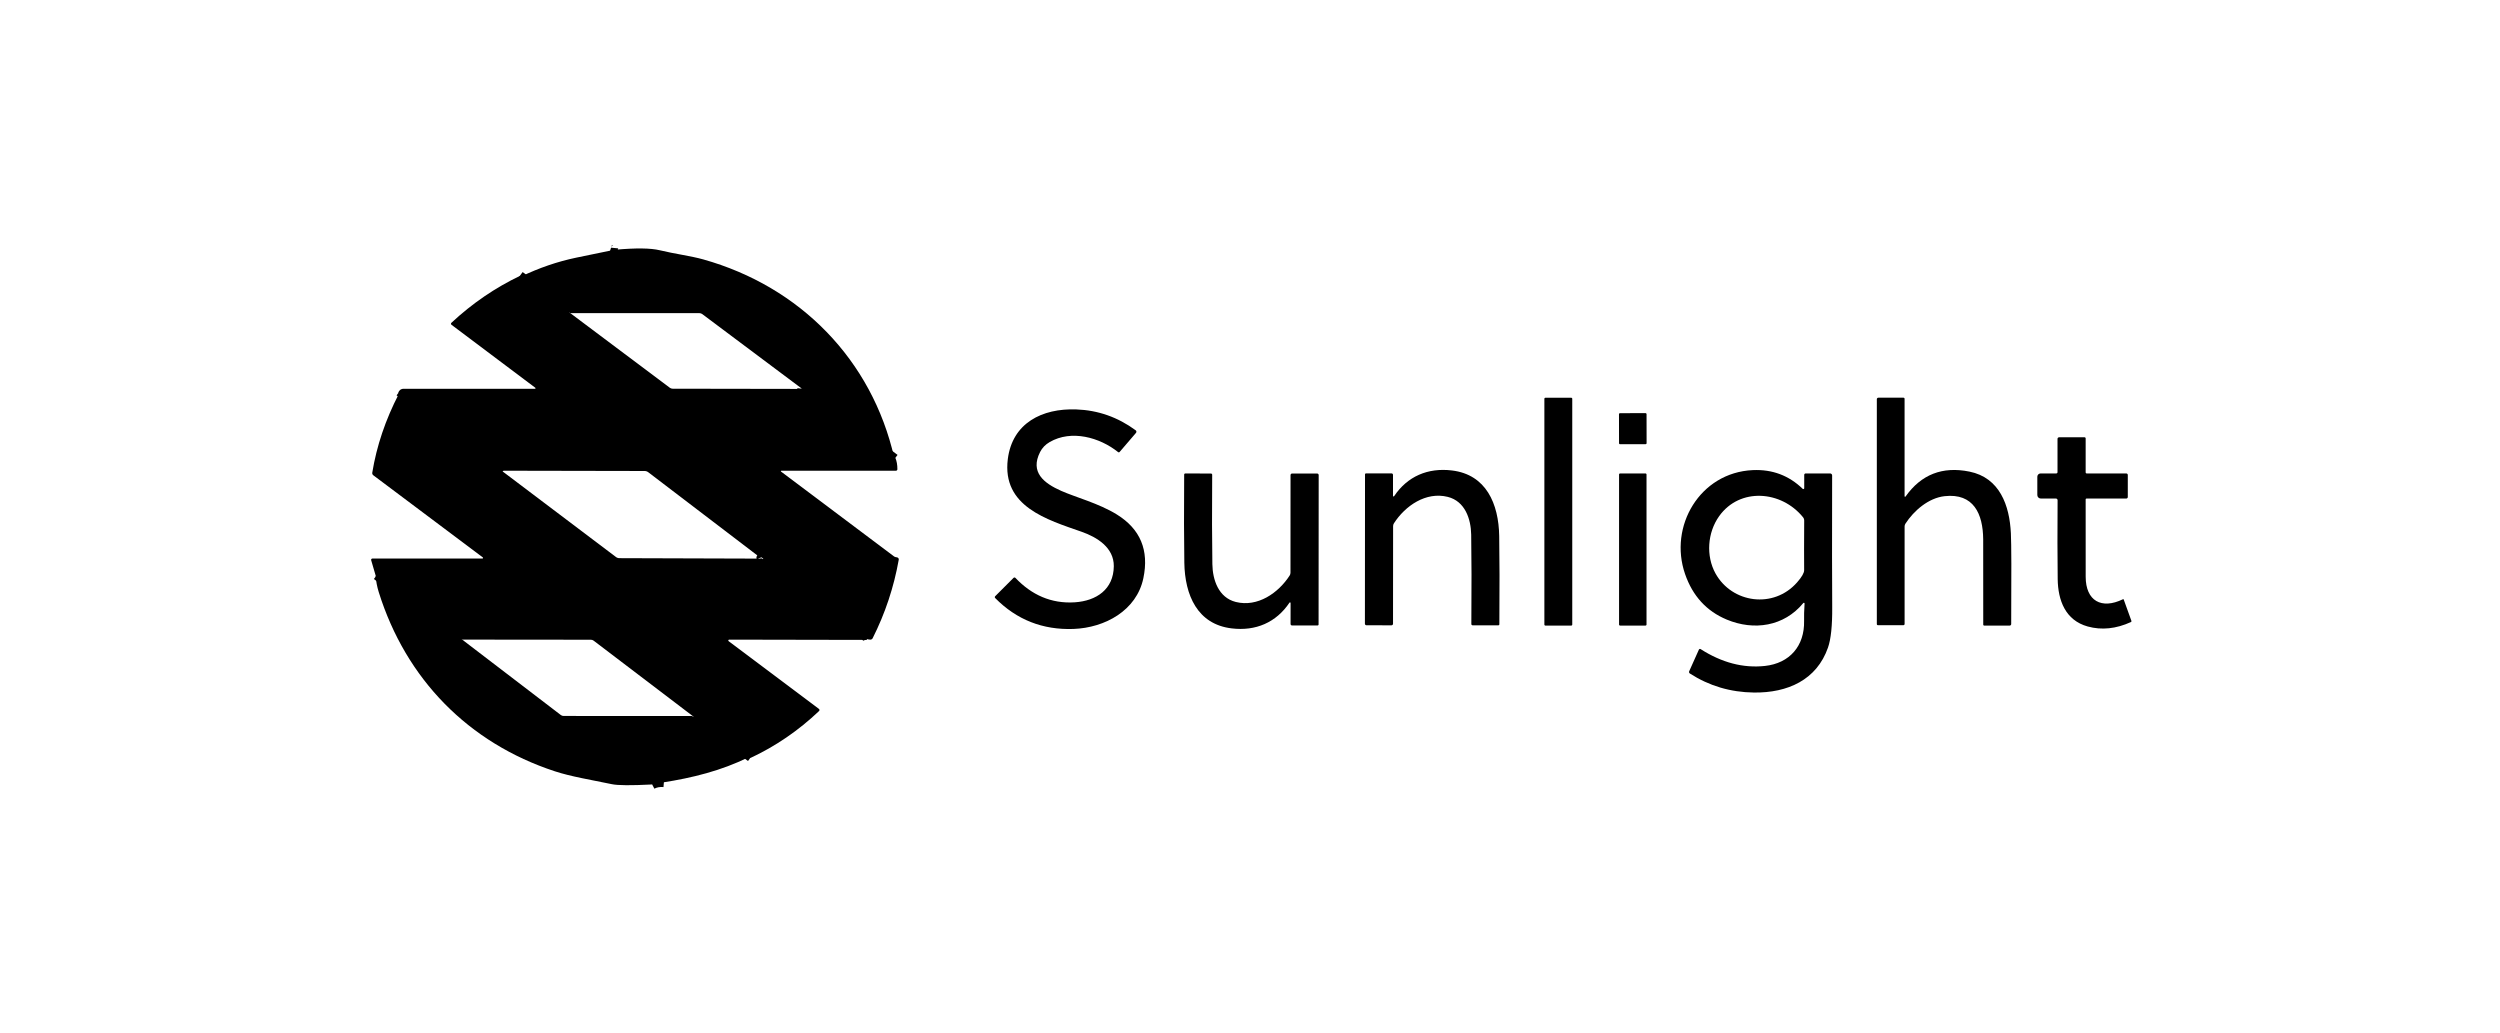 <svg width="687" height="284" viewBox="0 0 687 284" fill="none" xmlns="http://www.w3.org/2000/svg">
<path d="M246.046 125.806L220.523 106.592" stroke="#E8841D" style="stroke:#E8841D;stroke:color(display-p3 0.91 0.518 0.114);stroke-opacity:1;" stroke-width="2"/>
<path d="M220.523 106.592C220.472 106.576 220.419 106.556 220.363 106.534" stroke="#7F5C0A" style="stroke:#7F5C0A;stroke:color(display-p3 0.498 0.361 0.039);stroke-opacity:1;" stroke-width="2"/>
<path d="M156.591 85.734L143.029 75.562" stroke="#E8841D" style="stroke:#E8841D;stroke:color(display-p3 0.91 0.518 0.114);stroke-opacity:1;" stroke-width="2"/>
<path d="M167.826 68.36C168.512 68.579 168.872 68.511 168.905 68.157" stroke="#E8841D" style="stroke:#E8841D;stroke:color(display-p3 0.91 0.518 0.114);stroke-opacity:1;" stroke-width="2"/>
<path d="M220.102 106.785C220.08 106.976 220.22 106.911 220.522 106.592" stroke="#6A2814" style="stroke:#6A2814;stroke:color(display-p3 0.416 0.157 0.078);stroke-opacity:1;" stroke-width="2"/>
<path d="M238.092 175.729C237.828 175.015 237.468 174.489 237.013 174.152C227.712 167.32 218.496 160.373 209.365 153.311C209.288 153.25 209.191 153.212 209.086 153.201C208.907 153.178 208.836 153.206 208.876 153.285" stroke="#DD7026" style="stroke:#DD7026;stroke:color(display-p3 0.867 0.439 0.149);stroke-opacity:1;" stroke-width="2"/>
<path d="M138.272 129.357L109.578 107.841" stroke="#DD7026" style="stroke:#DD7026;stroke:color(display-p3 0.867 0.439 0.149);stroke-opacity:1;" stroke-width="2"/>
<path d="M206.143 208.311L190.539 196.95" stroke="#F2A41C" style="stroke:#F2A41C;stroke:color(display-p3 0.949 0.643 0.11);stroke-opacity:1;" stroke-width="2"/>
<path d="M126.886 175.645L103.329 158.312" stroke="#F2A41C" style="stroke:#F2A41C;stroke:color(display-p3 0.949 0.643 0.11);stroke-opacity:1;" stroke-width="2"/>
<path d="M182.409 215.286C181.256 215.191 180.238 215.376 179.355 215.843" stroke="#E8841D" style="stroke:#E8841D;stroke:color(display-p3 0.91 0.518 0.114);stroke-opacity:1;" stroke-width="2"/>
<path d="M245.733 125.776L220.339 106.731C220.289 106.714 220.236 106.695 220.18 106.673L192.973 86.307C192.755 86.144 192.49 86.056 192.218 86.056H156.728L143.233 75.973C148.134 73.615 153.156 71.896 158.297 70.815C161.508 70.14 164.711 69.48 167.906 68.833C168.588 69.051 168.947 68.984 168.98 68.633C174.703 68.114 178.818 68.162 181.325 68.775C185.303 69.745 189.809 70.321 193.25 71.283C219.844 78.757 239.607 98.847 245.733 125.776Z" fill="#FDB813" style="fill:#FDB813;fill:color(display-p3 0.992 0.722 0.074);fill-opacity:1;"/>
<path d="M142.957 75.776L156.529 85.907L184.078 106.564C184.298 106.723 184.563 106.811 184.837 106.816L220.084 106.875C220.061 107.065 220.202 107.001 220.506 106.682L246.046 125.818C246.423 126.703 246.608 127.744 246.603 128.943C246.603 129.054 246.558 129.161 246.479 129.24C246.4 129.319 246.292 129.363 246.181 129.363H214.699C214.673 129.364 214.648 129.374 214.628 129.39C214.608 129.406 214.593 129.428 214.585 129.453C214.578 129.478 214.578 129.504 214.587 129.528C214.595 129.553 214.61 129.574 214.631 129.59L245.725 152.934C245.814 153.001 245.915 153.047 246.02 153.069L246.527 153.17C246.599 153.183 246.667 153.21 246.729 153.25C246.791 153.289 246.844 153.341 246.885 153.401C246.927 153.461 246.956 153.528 246.971 153.6C246.986 153.671 246.987 153.745 246.974 153.817C245.635 161.366 243.246 168.554 239.808 175.38C239.75 175.497 239.661 175.596 239.55 175.665C239.44 175.735 239.313 175.773 239.184 175.775C238.857 175.786 238.492 175.708 238.086 175.54C237.822 174.829 237.462 174.305 237.006 173.969C227.699 167.165 218.477 160.246 209.339 153.212C209.262 153.151 209.166 153.114 209.061 153.102C208.881 153.08 208.81 153.108 208.85 153.186L178.136 129.766C177.852 129.548 177.505 129.43 177.148 129.43L138.197 129.354L109.483 107.925C109.523 107.583 109.765 107.278 110.209 107.009C110.386 106.899 110.59 106.841 110.8 106.841H147.008C147.041 106.84 147.073 106.829 147.1 106.809C147.126 106.789 147.145 106.762 147.156 106.731C147.166 106.7 147.166 106.666 147.156 106.635C147.147 106.603 147.127 106.576 147.101 106.556L124.076 89.259C124.034 89.228 123.998 89.187 123.973 89.141C123.947 89.094 123.932 89.043 123.929 88.99C123.926 88.937 123.934 88.884 123.954 88.835C123.974 88.785 124.004 88.741 124.043 88.705C129.76 83.379 136.064 79.069 142.957 75.776Z" fill="#D35027" style="fill:#D35027;fill:color(display-p3 0.828 0.314 0.153);fill-opacity:1;"/>
<path d="M431.767 109.3H424.684C424.524 109.3 424.394 109.43 424.394 109.59V171.625C424.394 171.785 424.524 171.915 424.684 171.915H431.767C431.927 171.915 432.056 171.785 432.056 171.625V109.59C432.056 109.43 431.927 109.3 431.767 109.3Z" fill="black" style="fill:black;fill-opacity:1;"/>
<path d="M523.378 136.371C523.378 136.401 523.388 136.43 523.406 136.454C523.425 136.477 523.45 136.495 523.479 136.504C523.509 136.512 523.54 136.512 523.57 136.502C523.6 136.493 523.627 136.475 523.646 136.45C527.938 130.377 533.794 128.093 541.215 129.599C549.522 131.287 552.23 138.877 552.592 146.56C552.732 149.467 552.761 157.776 552.679 171.487C552.679 171.601 552.634 171.709 552.554 171.789C552.474 171.87 552.365 171.915 552.252 171.915H545.263C545.228 171.915 545.192 171.907 545.159 171.894C545.126 171.88 545.096 171.859 545.071 171.834C545.046 171.808 545.027 171.778 545.014 171.744C545.001 171.711 544.994 171.675 544.995 171.639C545.01 159.154 545.005 151.338 544.981 148.19C544.923 141.194 542.338 135.458 534.364 136.349C529.976 136.842 525.956 140.281 523.595 143.931C523.458 144.144 523.385 144.393 523.385 144.648V171.466C523.385 171.556 523.349 171.642 523.286 171.706C523.222 171.77 523.135 171.806 523.045 171.806H516.02C515.949 171.806 515.881 171.778 515.831 171.727C515.78 171.677 515.752 171.609 515.752 171.538V109.698C515.752 109.644 515.763 109.591 515.784 109.54C515.805 109.49 515.836 109.445 515.875 109.407C515.914 109.368 515.961 109.338 516.011 109.317C516.062 109.296 516.117 109.286 516.172 109.286H523.11C523.181 109.286 523.249 109.314 523.3 109.364C523.35 109.414 523.378 109.483 523.378 109.554V136.371Z" fill="black" style="fill:black;fill-opacity:1;"/>
<path d="M278.519 158.799C278.553 158.765 278.595 158.737 278.641 158.719C278.686 158.7 278.735 158.691 278.784 158.692C278.834 158.692 278.882 158.703 278.927 158.723C278.973 158.742 279.013 158.771 279.047 158.807C283.4 163.42 288.86 165.954 295.385 165.513C301.251 165.114 306.017 161.993 306.074 155.584C306.118 150.478 301.469 147.618 297.239 146.133C287.738 142.802 275.303 139.202 276.947 126.152C278.193 116.245 286.376 112.168 295.747 112.508C301.729 112.721 307.175 114.633 312.085 118.244C312.14 118.283 312.186 118.334 312.22 118.392C312.254 118.45 312.275 118.515 312.283 118.583C312.29 118.65 312.284 118.719 312.263 118.784C312.243 118.849 312.21 118.909 312.165 118.961L307.668 124.204C307.617 124.263 307.546 124.299 307.469 124.306C307.392 124.313 307.315 124.289 307.255 124.24C302.171 120.17 294.408 118.027 288.455 121.474C287.272 122.16 286.393 123.072 285.819 124.211C282.987 129.781 286.876 132.793 291.627 134.893C295.639 136.675 301.918 138.297 306.9 141.375C313.374 145.377 315.805 151.219 314.193 158.901C312.339 167.765 303.641 172.523 295.001 172.834C286.533 173.139 279.356 170.307 273.471 164.339C273.438 164.307 273.413 164.269 273.395 164.227C273.378 164.184 273.369 164.139 273.369 164.093C273.369 164.047 273.378 164.002 273.395 163.96C273.413 163.918 273.438 163.879 273.471 163.847L278.519 158.799Z" fill="black" style="fill:black;fill-opacity:1;"/>
<path d="M138.31 129.692L169.262 153.063C169.536 153.27 169.868 153.382 170.207 153.382L208.987 153.508C208.947 153.43 209.017 153.402 209.198 153.424C209.303 153.435 209.399 153.473 209.476 153.533C218.617 160.563 227.843 167.477 237.153 174.277C237.609 174.613 237.969 175.136 238.233 175.847L200.366 175.771C200.317 175.772 200.27 175.787 200.23 175.816C200.19 175.845 200.161 175.885 200.145 175.931C200.129 175.977 200.128 176.027 200.142 176.073C200.156 176.12 200.184 176.161 200.223 176.191L225.037 194.803C225.083 194.836 225.12 194.879 225.147 194.928C225.174 194.978 225.19 195.033 225.193 195.09C225.196 195.147 225.187 195.204 225.166 195.257C225.145 195.31 225.112 195.359 225.071 195.399C219.408 200.771 213.135 205.064 206.251 208.276L190.631 196.968L163.124 176.048C162.905 175.885 162.641 175.797 162.372 175.797L126.911 175.763L103.33 158.511L101.996 153.936C101.982 153.883 101.98 153.827 101.99 153.773C102 153.719 102.022 153.668 102.055 153.625C102.088 153.581 102.13 153.545 102.178 153.521C102.226 153.496 102.279 153.483 102.334 153.483H132.568C132.604 153.484 132.639 153.474 132.668 153.454C132.697 153.433 132.719 153.404 132.73 153.369C132.741 153.335 132.741 153.297 132.731 153.262C132.72 153.227 132.698 153.195 132.67 153.172L102.587 130.607C102.477 130.523 102.392 130.412 102.342 130.284C102.291 130.157 102.277 130.019 102.3 129.885C103.499 122.548 105.928 115.345 109.586 108.276L138.31 129.692Z" fill="#E78F24" style="fill:#E78F24;fill:color(display-p3 0.906 0.561 0.141);fill-opacity:1;"/>
<path d="M452.189 113.531L445.179 113.543C445.023 113.543 444.897 113.67 444.897 113.826L444.911 121.792C444.911 121.948 445.038 122.074 445.194 122.074L452.204 122.062C452.36 122.062 452.486 121.935 452.486 121.779L452.472 113.813C452.472 113.657 452.345 113.53 452.189 113.531Z" fill="black" style="fill:black;fill-opacity:1;"/>
<path d="M572.834 120.164C572.915 120.164 572.992 120.195 573.049 120.251C573.106 120.306 573.138 120.382 573.138 120.46V129.81C573.138 129.849 573.146 129.888 573.161 129.924C573.176 129.96 573.198 129.992 573.225 130.02C573.253 130.047 573.286 130.069 573.322 130.084C573.358 130.099 573.396 130.107 573.435 130.107H584.313C584.42 130.107 584.523 130.15 584.599 130.228C584.676 130.305 584.718 130.41 584.718 130.52V136.574C584.718 136.687 584.674 136.796 584.595 136.876C584.516 136.956 584.41 137.001 584.298 137.001H573.356C573.298 137.001 573.243 137.024 573.202 137.065C573.161 137.106 573.138 137.161 573.138 137.219C573.143 150.191 573.146 157.286 573.146 158.503C573.16 165.108 577.469 167.555 583.4 164.666C583.418 164.656 583.438 164.651 583.458 164.65C583.478 164.649 583.498 164.652 583.517 164.66C583.535 164.667 583.552 164.679 583.566 164.694C583.579 164.709 583.59 164.726 583.596 164.745L585.718 170.626C585.74 170.685 585.738 170.75 585.714 170.808C585.69 170.865 585.645 170.912 585.587 170.937C581.488 172.806 577.529 173.214 573.71 172.161C567.547 170.459 565.534 164.941 565.455 159.147C565.377 153.108 565.368 145.88 565.426 137.465C565.426 137.34 565.377 137.22 565.29 137.132C565.203 137.044 565.085 136.994 564.962 136.994H560.805C560.554 136.994 560.312 136.894 560.134 136.716C559.956 136.538 559.856 136.297 559.856 136.045V130.998C559.856 130.759 559.952 130.531 560.122 130.363C560.291 130.194 560.522 130.1 560.762 130.1H565.071C565.114 130.1 565.158 130.091 565.198 130.074C565.239 130.058 565.275 130.033 565.306 130.002C565.337 129.971 565.362 129.934 565.378 129.894C565.395 129.854 565.404 129.81 565.404 129.766V120.598C565.404 120.483 565.45 120.372 565.533 120.291C565.616 120.209 565.728 120.164 565.846 120.164H572.834Z" fill="black" style="fill:black;fill-opacity:1;"/>
<path d="M382.796 136.262C382.796 136.298 382.807 136.333 382.828 136.361C382.849 136.39 382.879 136.411 382.913 136.422C382.947 136.432 382.984 136.432 383.017 136.42C383.051 136.408 383.08 136.386 383.1 136.356C386.75 130.896 392.377 128.484 398.975 129.281C408.396 130.403 411.836 138.428 411.981 147.299C412.083 153.484 412.097 161.578 412.025 171.582C412.025 171.651 411.997 171.717 411.948 171.766C411.899 171.815 411.833 171.842 411.764 171.842L404.674 171.835C404.628 171.835 404.582 171.826 404.539 171.808C404.497 171.791 404.458 171.765 404.426 171.733C404.393 171.7 404.368 171.662 404.351 171.62C404.334 171.578 404.325 171.533 404.326 171.487C404.404 161.44 404.389 153.254 404.283 146.93C404.211 142.628 402.61 137.747 397.852 136.545C391.841 135.038 386.149 139 383.049 143.808C382.903 144.035 382.825 144.299 382.825 144.569L382.803 171.408C382.803 171.521 382.758 171.63 382.678 171.71C382.598 171.79 382.489 171.835 382.376 171.835L375.51 171.828C375.395 171.828 375.285 171.783 375.203 171.703C375.122 171.623 375.076 171.514 375.076 171.401L375.105 130.331C375.105 130.266 375.132 130.203 375.179 130.157C375.227 130.111 375.291 130.085 375.358 130.085H382.39C382.444 130.085 382.496 130.095 382.546 130.115C382.595 130.135 382.639 130.165 382.677 130.202C382.715 130.238 382.745 130.282 382.765 130.331C382.785 130.379 382.796 130.431 382.796 130.483V136.262Z" fill="black" style="fill:black;fill-opacity:1;"/>
<path d="M495.895 165.854C495.898 165.812 495.888 165.77 495.866 165.735C495.844 165.699 495.811 165.672 495.772 165.656C495.733 165.641 495.69 165.639 495.65 165.649C495.609 165.66 495.573 165.683 495.547 165.716C490.231 172.169 481.99 173.371 474.516 170.264C468.964 167.951 465.145 163.782 463.059 157.757C458.511 144.635 467.115 129.854 481.664 129.187C487.023 128.946 491.598 130.662 495.388 134.336C495.422 134.368 495.466 134.39 495.512 134.398C495.559 134.406 495.606 134.4 495.65 134.382C495.693 134.364 495.731 134.333 495.757 134.294C495.784 134.256 495.799 134.21 495.801 134.163V130.491C495.801 130.387 495.842 130.288 495.917 130.214C495.992 130.141 496.093 130.1 496.199 130.1H502.919C502.992 130.1 503.064 130.114 503.132 130.142C503.199 130.171 503.26 130.212 503.311 130.264C503.362 130.315 503.403 130.377 503.43 130.445C503.457 130.512 503.471 130.585 503.47 130.657C503.431 148.314 503.438 160.369 503.492 166.824C503.53 171.913 503.146 175.616 502.34 177.933C499.233 186.863 491.224 190.426 481.975 190.31C475.535 190.233 469.666 188.487 464.37 185.074C464.273 185.012 464.201 184.916 464.168 184.805C464.135 184.693 464.142 184.573 464.189 184.466L466.854 178.52C466.874 178.476 466.903 178.437 466.939 178.406C466.975 178.374 467.017 178.351 467.062 178.337C467.108 178.323 467.155 178.32 467.202 178.326C467.248 178.333 467.293 178.349 467.332 178.375C473.155 182.102 479.04 183.645 484.988 183.003C491.846 182.264 495.916 177.455 495.764 170.626C495.731 169.332 495.774 167.741 495.895 165.854ZM495.779 156.678C495.75 153.472 495.755 148.929 495.793 143.049C495.793 142.72 495.681 142.401 495.475 142.143C489.522 134.793 478.101 133.895 472.423 141.839C469.186 146.373 468.773 152.789 471.409 157.569C475.95 165.774 487.414 167.382 493.852 160.024C495.146 158.546 495.788 157.431 495.779 156.678Z" fill="black" style="fill:black;fill-opacity:1;"/>
<path d="M354.654 165.701C354.654 165.665 354.642 165.631 354.621 165.602C354.6 165.573 354.57 165.552 354.536 165.542C354.502 165.531 354.466 165.532 354.432 165.543C354.399 165.555 354.37 165.577 354.35 165.607C350.692 171.067 345.065 173.479 338.468 172.682C329.046 171.56 325.599 163.536 325.454 154.657C325.353 148.472 325.338 140.378 325.41 130.374C325.41 130.305 325.438 130.239 325.487 130.19C325.536 130.141 325.602 130.114 325.671 130.114L332.761 130.121C332.807 130.121 332.853 130.13 332.896 130.148C332.939 130.165 332.977 130.191 333.01 130.223C333.042 130.256 333.067 130.294 333.084 130.336C333.101 130.378 333.11 130.423 333.109 130.469C333.036 140.516 333.053 148.702 333.159 155.026C333.225 159.328 334.832 164.216 339.59 165.419C345.601 166.925 351.301 162.956 354.4 158.148C354.547 157.921 354.625 157.657 354.625 157.387L354.639 130.548C354.639 130.492 354.65 130.437 354.672 130.385C354.693 130.333 354.725 130.286 354.764 130.246C354.804 130.206 354.851 130.175 354.903 130.154C354.955 130.132 355.01 130.121 355.067 130.121H361.939C362.054 130.121 362.165 130.166 362.246 130.246C362.328 130.326 362.374 130.435 362.374 130.548L362.345 171.632C362.345 171.698 362.318 171.76 362.271 171.806C362.223 171.853 362.159 171.878 362.091 171.878H355.052C354.945 171.878 354.841 171.837 354.765 171.762C354.689 171.687 354.647 171.586 354.647 171.48L354.654 165.701Z" fill="black" style="fill:black;fill-opacity:1;"/>
<path d="M452.182 130.106H445.201C445.045 130.106 444.918 130.233 444.918 130.389V171.625C444.918 171.781 445.045 171.907 445.201 171.907H452.182C452.338 171.907 452.464 171.781 452.464 171.625V130.389C452.464 130.233 452.338 130.106 452.182 130.106Z" fill="black" style="fill:black;fill-opacity:1;"/>
<path d="M126.718 175.541L154.122 196.494C154.34 196.657 154.603 196.746 154.87 196.746L190.178 196.762L205.733 208.079C198.216 211.792 190.253 213.758 182.072 215.027C180.923 214.932 179.908 215.116 179.028 215.581C173.394 215.867 169.77 215.839 168.156 215.497C162.488 214.304 156.964 213.431 152.449 211.944C128.745 204.156 111.558 186.639 104.083 162.721C103.617 161.225 103.334 159.744 103.233 158.276L126.718 175.541Z" fill="#FDB813" style="fill:#FDB813;fill:color(display-p3 0.992 0.722 0.074);fill-opacity:1;"/>
</svg>

